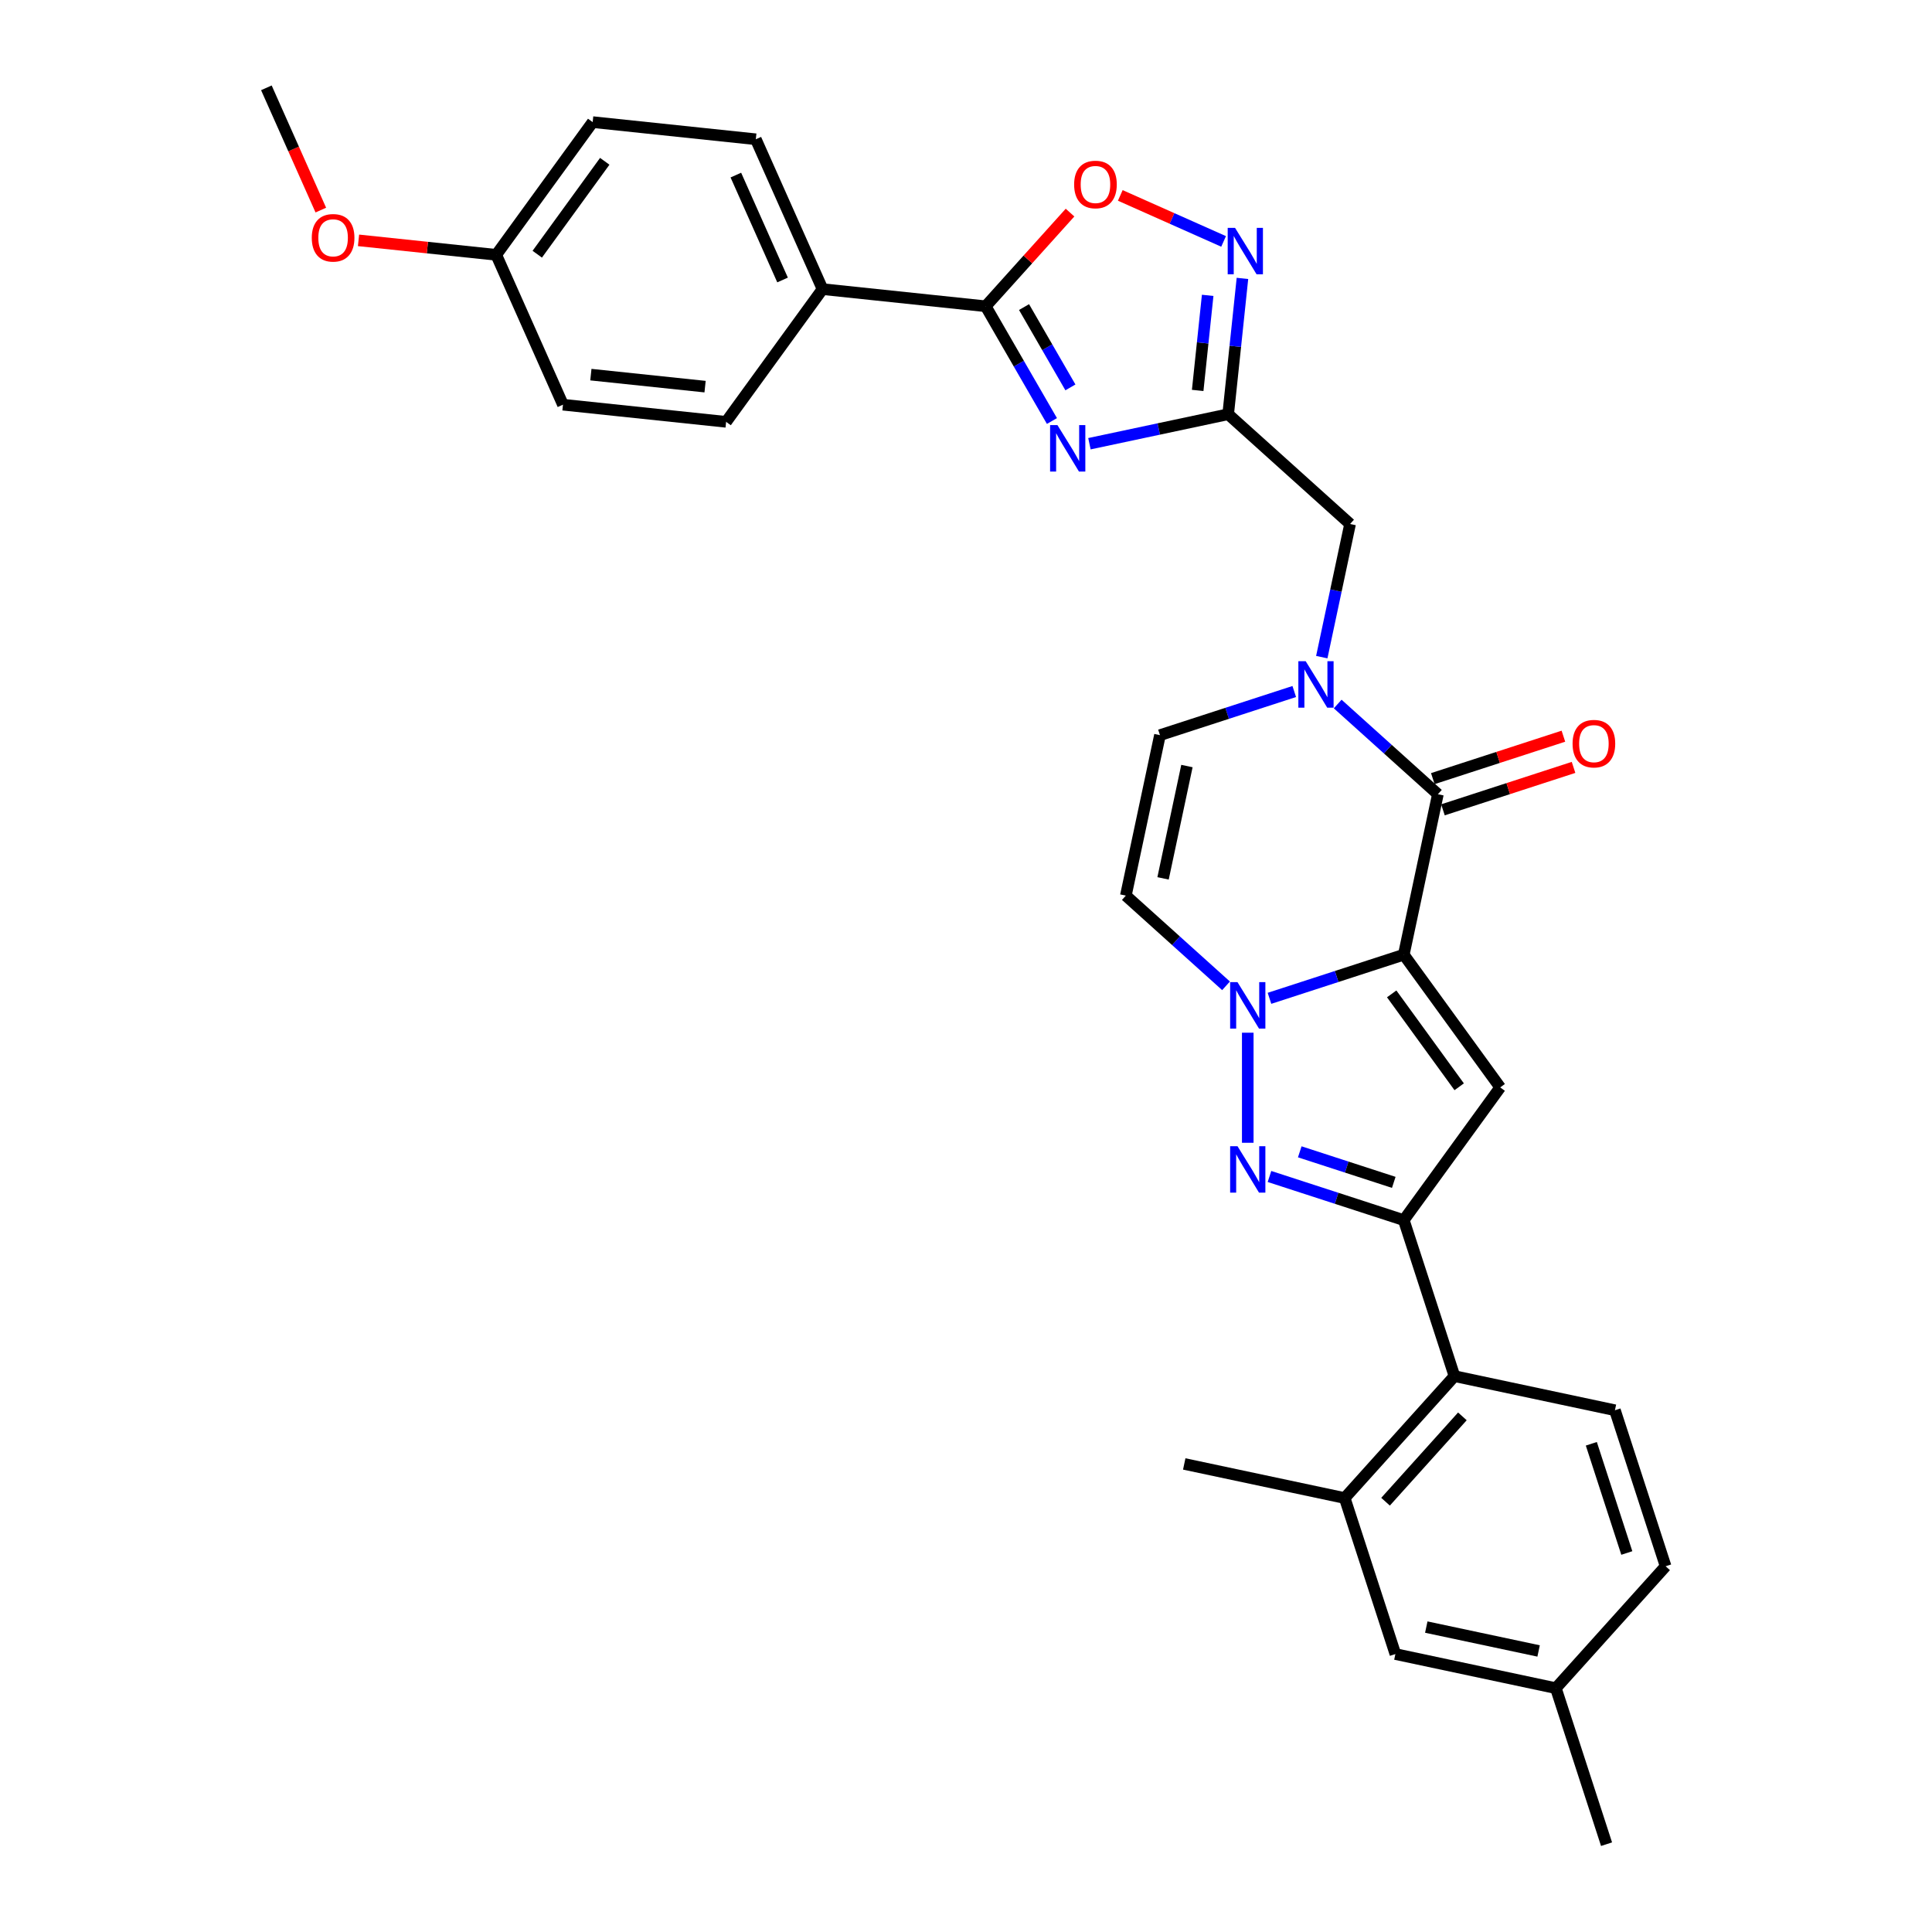 <?xml version='1.0' encoding='iso-8859-1'?>
<svg version='1.1' baseProfile='full'
              xmlns='http://www.w3.org/2000/svg'
                      xmlns:rdkit='http://www.rdkit.org/xml'
                      xmlns:xlink='http://www.w3.org/1999/xlink'
                  xml:space='preserve'
width='1000px' height='1000px' viewBox='0 0 1000 1000'>
<!-- END OF HEADER -->
<rect style='opacity:1.0;fill:#FFFFFF;stroke:none' width='1000' height='1000' x='0' y='0'> </rect>
<path class='bond-0' d='M 726.592,494.144 L 691.836,505.437' style='fill:none;fill-rule:evenodd;stroke:#000000;stroke-width:6px;stroke-linecap:butt;stroke-linejoin:miter;stroke-opacity:1' />
<path class='bond-0' d='M 691.836,505.437 L 657.08,516.73' style='fill:none;fill-rule:evenodd;stroke:#0000FF;stroke-width:6px;stroke-linecap:butt;stroke-linejoin:miter;stroke-opacity:1' />
<path class='bond-1' d='M 726.592,494.144 L 776.5,562.837' style='fill:none;fill-rule:evenodd;stroke:#000000;stroke-width:6px;stroke-linecap:butt;stroke-linejoin:miter;stroke-opacity:1' />
<path class='bond-1' d='M 720.339,514.43 L 755.275,562.515' style='fill:none;fill-rule:evenodd;stroke:#000000;stroke-width:6px;stroke-linecap:butt;stroke-linejoin:miter;stroke-opacity:1' />
<path class='bond-2' d='M 726.592,494.144 L 744.246,411.09' style='fill:none;fill-rule:evenodd;stroke:#000000;stroke-width:6px;stroke-linecap:butt;stroke-linejoin:miter;stroke-opacity:1' />
<path class='bond-3' d='M 645.838,534.529 L 645.838,591.5' style='fill:none;fill-rule:evenodd;stroke:#0000FF;stroke-width:6px;stroke-linecap:butt;stroke-linejoin:miter;stroke-opacity:1' />
<path class='bond-10' d='M 634.596,510.26 L 608.667,486.914' style='fill:none;fill-rule:evenodd;stroke:#0000FF;stroke-width:6px;stroke-linecap:butt;stroke-linejoin:miter;stroke-opacity:1' />
<path class='bond-10' d='M 608.667,486.914 L 582.738,463.567' style='fill:none;fill-rule:evenodd;stroke:#000000;stroke-width:6px;stroke-linecap:butt;stroke-linejoin:miter;stroke-opacity:1' />
<path class='bond-4' d='M 776.5,562.837 L 726.592,631.531' style='fill:none;fill-rule:evenodd;stroke:#000000;stroke-width:6px;stroke-linecap:butt;stroke-linejoin:miter;stroke-opacity:1' />
<path class='bond-6' d='M 744.246,411.09 L 718.316,387.744' style='fill:none;fill-rule:evenodd;stroke:#000000;stroke-width:6px;stroke-linecap:butt;stroke-linejoin:miter;stroke-opacity:1' />
<path class='bond-6' d='M 718.316,387.744 L 692.387,364.397' style='fill:none;fill-rule:evenodd;stroke:#0000FF;stroke-width:6px;stroke-linecap:butt;stroke-linejoin:miter;stroke-opacity:1' />
<path class='bond-18' d='M 746.869,419.166 L 780.666,408.184' style='fill:none;fill-rule:evenodd;stroke:#000000;stroke-width:6px;stroke-linecap:butt;stroke-linejoin:miter;stroke-opacity:1' />
<path class='bond-18' d='M 780.666,408.184 L 814.462,397.203' style='fill:none;fill-rule:evenodd;stroke:#FF0000;stroke-width:6px;stroke-linecap:butt;stroke-linejoin:miter;stroke-opacity:1' />
<path class='bond-18' d='M 741.622,403.015 L 775.418,392.034' style='fill:none;fill-rule:evenodd;stroke:#000000;stroke-width:6px;stroke-linecap:butt;stroke-linejoin:miter;stroke-opacity:1' />
<path class='bond-18' d='M 775.418,392.034 L 809.214,381.053' style='fill:none;fill-rule:evenodd;stroke:#FF0000;stroke-width:6px;stroke-linecap:butt;stroke-linejoin:miter;stroke-opacity:1' />
<path class='bond-31' d='M 657.08,608.945 L 691.836,620.238' style='fill:none;fill-rule:evenodd;stroke:#0000FF;stroke-width:6px;stroke-linecap:butt;stroke-linejoin:miter;stroke-opacity:1' />
<path class='bond-31' d='M 691.836,620.238 L 726.592,631.531' style='fill:none;fill-rule:evenodd;stroke:#000000;stroke-width:6px;stroke-linecap:butt;stroke-linejoin:miter;stroke-opacity:1' />
<path class='bond-31' d='M 672.755,596.182 L 697.084,604.087' style='fill:none;fill-rule:evenodd;stroke:#0000FF;stroke-width:6px;stroke-linecap:butt;stroke-linejoin:miter;stroke-opacity:1' />
<path class='bond-31' d='M 697.084,604.087 L 721.413,611.992' style='fill:none;fill-rule:evenodd;stroke:#000000;stroke-width:6px;stroke-linecap:butt;stroke-linejoin:miter;stroke-opacity:1' />
<path class='bond-13' d='M 726.592,631.531 L 752.83,712.284' style='fill:none;fill-rule:evenodd;stroke:#000000;stroke-width:6px;stroke-linecap:butt;stroke-linejoin:miter;stroke-opacity:1' />
<path class='bond-5' d='M 563.887,229.669 L 599.793,222.037' style='fill:none;fill-rule:evenodd;stroke:#0000FF;stroke-width:6px;stroke-linecap:butt;stroke-linejoin:miter;stroke-opacity:1' />
<path class='bond-5' d='M 599.793,222.037 L 635.699,214.405' style='fill:none;fill-rule:evenodd;stroke:#000000;stroke-width:6px;stroke-linecap:butt;stroke-linejoin:miter;stroke-opacity:1' />
<path class='bond-8' d='M 544.478,217.913 L 527.334,188.219' style='fill:none;fill-rule:evenodd;stroke:#0000FF;stroke-width:6px;stroke-linecap:butt;stroke-linejoin:miter;stroke-opacity:1' />
<path class='bond-8' d='M 527.334,188.219 L 510.19,158.525' style='fill:none;fill-rule:evenodd;stroke:#000000;stroke-width:6px;stroke-linecap:butt;stroke-linejoin:miter;stroke-opacity:1' />
<path class='bond-8' d='M 554.042,200.514 L 542.041,179.728' style='fill:none;fill-rule:evenodd;stroke:#0000FF;stroke-width:6px;stroke-linecap:butt;stroke-linejoin:miter;stroke-opacity:1' />
<path class='bond-8' d='M 542.041,179.728 L 530.04,158.942' style='fill:none;fill-rule:evenodd;stroke:#000000;stroke-width:6px;stroke-linecap:butt;stroke-linejoin:miter;stroke-opacity:1' />
<path class='bond-12' d='M 669.903,357.927 L 635.148,369.22' style='fill:none;fill-rule:evenodd;stroke:#0000FF;stroke-width:6px;stroke-linecap:butt;stroke-linejoin:miter;stroke-opacity:1' />
<path class='bond-12' d='M 635.148,369.22 L 600.392,380.513' style='fill:none;fill-rule:evenodd;stroke:#000000;stroke-width:6px;stroke-linecap:butt;stroke-linejoin:miter;stroke-opacity:1' />
<path class='bond-14' d='M 684.152,340.129 L 691.476,305.675' style='fill:none;fill-rule:evenodd;stroke:#0000FF;stroke-width:6px;stroke-linecap:butt;stroke-linejoin:miter;stroke-opacity:1' />
<path class='bond-14' d='M 691.476,305.675 L 698.799,271.221' style='fill:none;fill-rule:evenodd;stroke:#000000;stroke-width:6px;stroke-linecap:butt;stroke-linejoin:miter;stroke-opacity:1' />
<path class='bond-7' d='M 635.699,214.405 L 698.799,271.221' style='fill:none;fill-rule:evenodd;stroke:#000000;stroke-width:6px;stroke-linecap:butt;stroke-linejoin:miter;stroke-opacity:1' />
<path class='bond-9' d='M 635.699,214.405 L 639.393,179.256' style='fill:none;fill-rule:evenodd;stroke:#000000;stroke-width:6px;stroke-linecap:butt;stroke-linejoin:miter;stroke-opacity:1' />
<path class='bond-9' d='M 639.393,179.256 L 643.088,144.107' style='fill:none;fill-rule:evenodd;stroke:#0000FF;stroke-width:6px;stroke-linecap:butt;stroke-linejoin:miter;stroke-opacity:1' />
<path class='bond-9' d='M 619.919,202.085 L 622.505,177.481' style='fill:none;fill-rule:evenodd;stroke:#000000;stroke-width:6px;stroke-linecap:butt;stroke-linejoin:miter;stroke-opacity:1' />
<path class='bond-9' d='M 622.505,177.481 L 625.091,152.876' style='fill:none;fill-rule:evenodd;stroke:#0000FF;stroke-width:6px;stroke-linecap:butt;stroke-linejoin:miter;stroke-opacity:1' />
<path class='bond-16' d='M 510.19,158.525 L 425.746,149.65' style='fill:none;fill-rule:evenodd;stroke:#000000;stroke-width:6px;stroke-linecap:butt;stroke-linejoin:miter;stroke-opacity:1' />
<path class='bond-33' d='M 510.19,158.525 L 532.018,134.283' style='fill:none;fill-rule:evenodd;stroke:#000000;stroke-width:6px;stroke-linecap:butt;stroke-linejoin:miter;stroke-opacity:1' />
<path class='bond-33' d='M 532.018,134.283 L 553.845,110.042' style='fill:none;fill-rule:evenodd;stroke:#FF0000;stroke-width:6px;stroke-linecap:butt;stroke-linejoin:miter;stroke-opacity:1' />
<path class='bond-11' d='M 633.333,124.956 L 606.596,113.052' style='fill:none;fill-rule:evenodd;stroke:#0000FF;stroke-width:6px;stroke-linecap:butt;stroke-linejoin:miter;stroke-opacity:1' />
<path class='bond-11' d='M 606.596,113.052 L 579.859,101.148' style='fill:none;fill-rule:evenodd;stroke:#FF0000;stroke-width:6px;stroke-linecap:butt;stroke-linejoin:miter;stroke-opacity:1' />
<path class='bond-32' d='M 582.738,463.567 L 600.392,380.513' style='fill:none;fill-rule:evenodd;stroke:#000000;stroke-width:6px;stroke-linecap:butt;stroke-linejoin:miter;stroke-opacity:1' />
<path class='bond-32' d='M 601.997,454.64 L 614.355,396.502' style='fill:none;fill-rule:evenodd;stroke:#000000;stroke-width:6px;stroke-linecap:butt;stroke-linejoin:miter;stroke-opacity:1' />
<path class='bond-15' d='M 752.83,712.284 L 696.015,775.384' style='fill:none;fill-rule:evenodd;stroke:#000000;stroke-width:6px;stroke-linecap:butt;stroke-linejoin:miter;stroke-opacity:1' />
<path class='bond-15' d='M 756.928,733.112 L 717.157,777.282' style='fill:none;fill-rule:evenodd;stroke:#000000;stroke-width:6px;stroke-linecap:butt;stroke-linejoin:miter;stroke-opacity:1' />
<path class='bond-17' d='M 752.83,712.284 L 835.884,729.938' style='fill:none;fill-rule:evenodd;stroke:#000000;stroke-width:6px;stroke-linecap:butt;stroke-linejoin:miter;stroke-opacity:1' />
<path class='bond-19' d='M 696.015,775.384 L 722.253,856.138' style='fill:none;fill-rule:evenodd;stroke:#000000;stroke-width:6px;stroke-linecap:butt;stroke-linejoin:miter;stroke-opacity:1' />
<path class='bond-28' d='M 696.015,775.384 L 612.961,757.731' style='fill:none;fill-rule:evenodd;stroke:#000000;stroke-width:6px;stroke-linecap:butt;stroke-linejoin:miter;stroke-opacity:1' />
<path class='bond-20' d='M 425.746,149.65 L 391.21,72.081' style='fill:none;fill-rule:evenodd;stroke:#000000;stroke-width:6px;stroke-linecap:butt;stroke-linejoin:miter;stroke-opacity:1' />
<path class='bond-20' d='M 405.052,144.921 L 380.877,90.623' style='fill:none;fill-rule:evenodd;stroke:#000000;stroke-width:6px;stroke-linecap:butt;stroke-linejoin:miter;stroke-opacity:1' />
<path class='bond-21' d='M 425.746,149.65 L 375.837,218.343' style='fill:none;fill-rule:evenodd;stroke:#000000;stroke-width:6px;stroke-linecap:butt;stroke-linejoin:miter;stroke-opacity:1' />
<path class='bond-22' d='M 835.884,729.938 L 862.123,810.692' style='fill:none;fill-rule:evenodd;stroke:#000000;stroke-width:6px;stroke-linecap:butt;stroke-linejoin:miter;stroke-opacity:1' />
<path class='bond-22' d='M 823.669,747.299 L 842.036,803.826' style='fill:none;fill-rule:evenodd;stroke:#000000;stroke-width:6px;stroke-linecap:butt;stroke-linejoin:miter;stroke-opacity:1' />
<path class='bond-34' d='M 722.253,856.138 L 805.307,873.792' style='fill:none;fill-rule:evenodd;stroke:#000000;stroke-width:6px;stroke-linecap:butt;stroke-linejoin:miter;stroke-opacity:1' />
<path class='bond-34' d='M 738.242,842.175 L 796.38,854.533' style='fill:none;fill-rule:evenodd;stroke:#000000;stroke-width:6px;stroke-linecap:butt;stroke-linejoin:miter;stroke-opacity:1' />
<path class='bond-25' d='M 391.21,72.081 L 306.766,63.206' style='fill:none;fill-rule:evenodd;stroke:#000000;stroke-width:6px;stroke-linecap:butt;stroke-linejoin:miter;stroke-opacity:1' />
<path class='bond-26' d='M 375.837,218.343 L 291.393,209.467' style='fill:none;fill-rule:evenodd;stroke:#000000;stroke-width:6px;stroke-linecap:butt;stroke-linejoin:miter;stroke-opacity:1' />
<path class='bond-26' d='M 364.946,200.123 L 305.835,193.91' style='fill:none;fill-rule:evenodd;stroke:#000000;stroke-width:6px;stroke-linecap:butt;stroke-linejoin:miter;stroke-opacity:1' />
<path class='bond-23' d='M 862.123,810.692 L 805.307,873.792' style='fill:none;fill-rule:evenodd;stroke:#000000;stroke-width:6px;stroke-linecap:butt;stroke-linejoin:miter;stroke-opacity:1' />
<path class='bond-29' d='M 805.307,873.792 L 831.546,954.545' style='fill:none;fill-rule:evenodd;stroke:#000000;stroke-width:6px;stroke-linecap:butt;stroke-linejoin:miter;stroke-opacity:1' />
<path class='bond-24' d='M 256.857,131.899 L 291.393,209.467' style='fill:none;fill-rule:evenodd;stroke:#000000;stroke-width:6px;stroke-linecap:butt;stroke-linejoin:miter;stroke-opacity:1' />
<path class='bond-27' d='M 256.857,131.899 L 221.216,128.153' style='fill:none;fill-rule:evenodd;stroke:#000000;stroke-width:6px;stroke-linecap:butt;stroke-linejoin:miter;stroke-opacity:1' />
<path class='bond-27' d='M 221.216,128.153 L 185.574,124.406' style='fill:none;fill-rule:evenodd;stroke:#FF0000;stroke-width:6px;stroke-linecap:butt;stroke-linejoin:miter;stroke-opacity:1' />
<path class='bond-35' d='M 256.857,131.899 L 306.766,63.206' style='fill:none;fill-rule:evenodd;stroke:#000000;stroke-width:6px;stroke-linecap:butt;stroke-linejoin:miter;stroke-opacity:1' />
<path class='bond-35' d='M 278.082,131.576 L 313.018,83.491' style='fill:none;fill-rule:evenodd;stroke:#000000;stroke-width:6px;stroke-linecap:butt;stroke-linejoin:miter;stroke-opacity:1' />
<path class='bond-30' d='M 166.054,108.741 L 151.966,77.098' style='fill:none;fill-rule:evenodd;stroke:#FF0000;stroke-width:6px;stroke-linecap:butt;stroke-linejoin:miter;stroke-opacity:1' />
<path class='bond-30' d='M 151.966,77.098 L 137.877,45.455' style='fill:none;fill-rule:evenodd;stroke:#000000;stroke-width:6px;stroke-linecap:butt;stroke-linejoin:miter;stroke-opacity:1' />
<path  class='atom-1' d='M 640.523 508.359
L 648.402 521.096
Q 649.184 522.353, 650.44 524.628
Q 651.697 526.904, 651.765 527.04
L 651.765 508.359
L 654.957 508.359
L 654.957 532.406
L 651.663 532.406
L 643.206 518.481
Q 642.221 516.85, 641.168 514.982
Q 640.149 513.114, 639.844 512.537
L 639.844 532.406
L 636.719 532.406
L 636.719 508.359
L 640.523 508.359
' fill='#0000FF'/>
<path  class='atom-4' d='M 640.523 593.269
L 648.402 606.005
Q 649.184 607.262, 650.44 609.538
Q 651.697 611.813, 651.765 611.949
L 651.765 593.269
L 654.957 593.269
L 654.957 617.315
L 651.663 617.315
L 643.206 603.39
Q 642.221 601.76, 641.168 599.892
Q 640.149 598.024, 639.844 597.447
L 639.844 617.315
L 636.719 617.315
L 636.719 593.269
L 640.523 593.269
' fill='#0000FF'/>
<path  class='atom-6' d='M 547.33 220.036
L 555.209 232.772
Q 555.991 234.029, 557.247 236.304
Q 558.504 238.58, 558.572 238.716
L 558.572 220.036
L 561.764 220.036
L 561.764 244.082
L 558.47 244.082
L 550.013 230.157
Q 549.028 228.527, 547.975 226.659
Q 546.956 224.791, 546.65 224.213
L 546.65 244.082
L 543.526 244.082
L 543.526 220.036
L 547.33 220.036
' fill='#0000FF'/>
<path  class='atom-7' d='M 675.83 342.251
L 683.71 354.988
Q 684.491 356.245, 685.748 358.52
Q 687.004 360.796, 687.072 360.932
L 687.072 342.251
L 690.265 342.251
L 690.265 366.298
L 686.97 366.298
L 678.513 352.373
Q 677.528 350.742, 676.475 348.874
Q 675.457 347.006, 675.151 346.429
L 675.151 366.298
L 672.026 366.298
L 672.026 342.251
L 675.83 342.251
' fill='#0000FF'/>
<path  class='atom-10' d='M 639.259 117.938
L 647.139 130.674
Q 647.92 131.931, 649.177 134.206
Q 650.433 136.482, 650.501 136.618
L 650.501 117.938
L 653.694 117.938
L 653.694 141.984
L 650.399 141.984
L 641.942 128.059
Q 640.957 126.429, 639.905 124.561
Q 638.886 122.693, 638.58 122.115
L 638.58 141.984
L 635.455 141.984
L 635.455 117.938
L 639.259 117.938
' fill='#0000FF'/>
<path  class='atom-12' d='M 555.968 95.493
Q 555.968 89.719, 558.821 86.493
Q 561.674 83.266, 567.006 83.266
Q 572.338 83.266, 575.191 86.493
Q 578.044 89.719, 578.044 95.493
Q 578.044 101.335, 575.157 104.663
Q 572.27 107.958, 567.006 107.958
Q 561.708 107.958, 558.821 104.663
Q 555.968 101.369, 555.968 95.493
M 567.006 105.241
Q 570.674 105.241, 572.644 102.795
Q 574.648 100.316, 574.648 95.493
Q 574.648 90.772, 572.644 88.394
Q 570.674 85.983, 567.006 85.983
Q 563.338 85.983, 561.334 88.361
Q 559.364 90.738, 559.364 95.493
Q 559.364 100.35, 561.334 102.795
Q 563.338 105.241, 567.006 105.241
' fill='#FF0000'/>
<path  class='atom-19' d='M 813.961 384.92
Q 813.961 379.146, 816.814 375.919
Q 819.667 372.693, 824.999 372.693
Q 830.332 372.693, 833.184 375.919
Q 836.037 379.146, 836.037 384.92
Q 836.037 390.761, 833.151 394.09
Q 830.264 397.384, 824.999 397.384
Q 819.701 397.384, 816.814 394.09
Q 813.961 390.795, 813.961 384.92
M 824.999 394.667
Q 828.667 394.667, 830.637 392.222
Q 832.641 389.743, 832.641 384.92
Q 832.641 380.199, 830.637 377.821
Q 828.667 375.41, 824.999 375.41
Q 821.331 375.41, 819.327 377.787
Q 817.357 380.165, 817.357 384.92
Q 817.357 389.776, 819.327 392.222
Q 821.331 394.667, 824.999 394.667
' fill='#FF0000'/>
<path  class='atom-28' d='M 161.375 123.091
Q 161.375 117.317, 164.228 114.091
Q 167.081 110.864, 172.413 110.864
Q 177.745 110.864, 180.598 114.091
Q 183.451 117.317, 183.451 123.091
Q 183.451 128.933, 180.564 132.261
Q 177.677 135.556, 172.413 135.556
Q 167.115 135.556, 164.228 132.261
Q 161.375 128.967, 161.375 123.091
M 172.413 132.839
Q 176.081 132.839, 178.051 130.393
Q 180.055 127.914, 180.055 123.091
Q 180.055 118.37, 178.051 115.993
Q 176.081 113.581, 172.413 113.581
Q 168.745 113.581, 166.741 115.959
Q 164.771 118.336, 164.771 123.091
Q 164.771 127.948, 166.741 130.393
Q 168.745 132.839, 172.413 132.839
' fill='#FF0000'/>
</svg>

